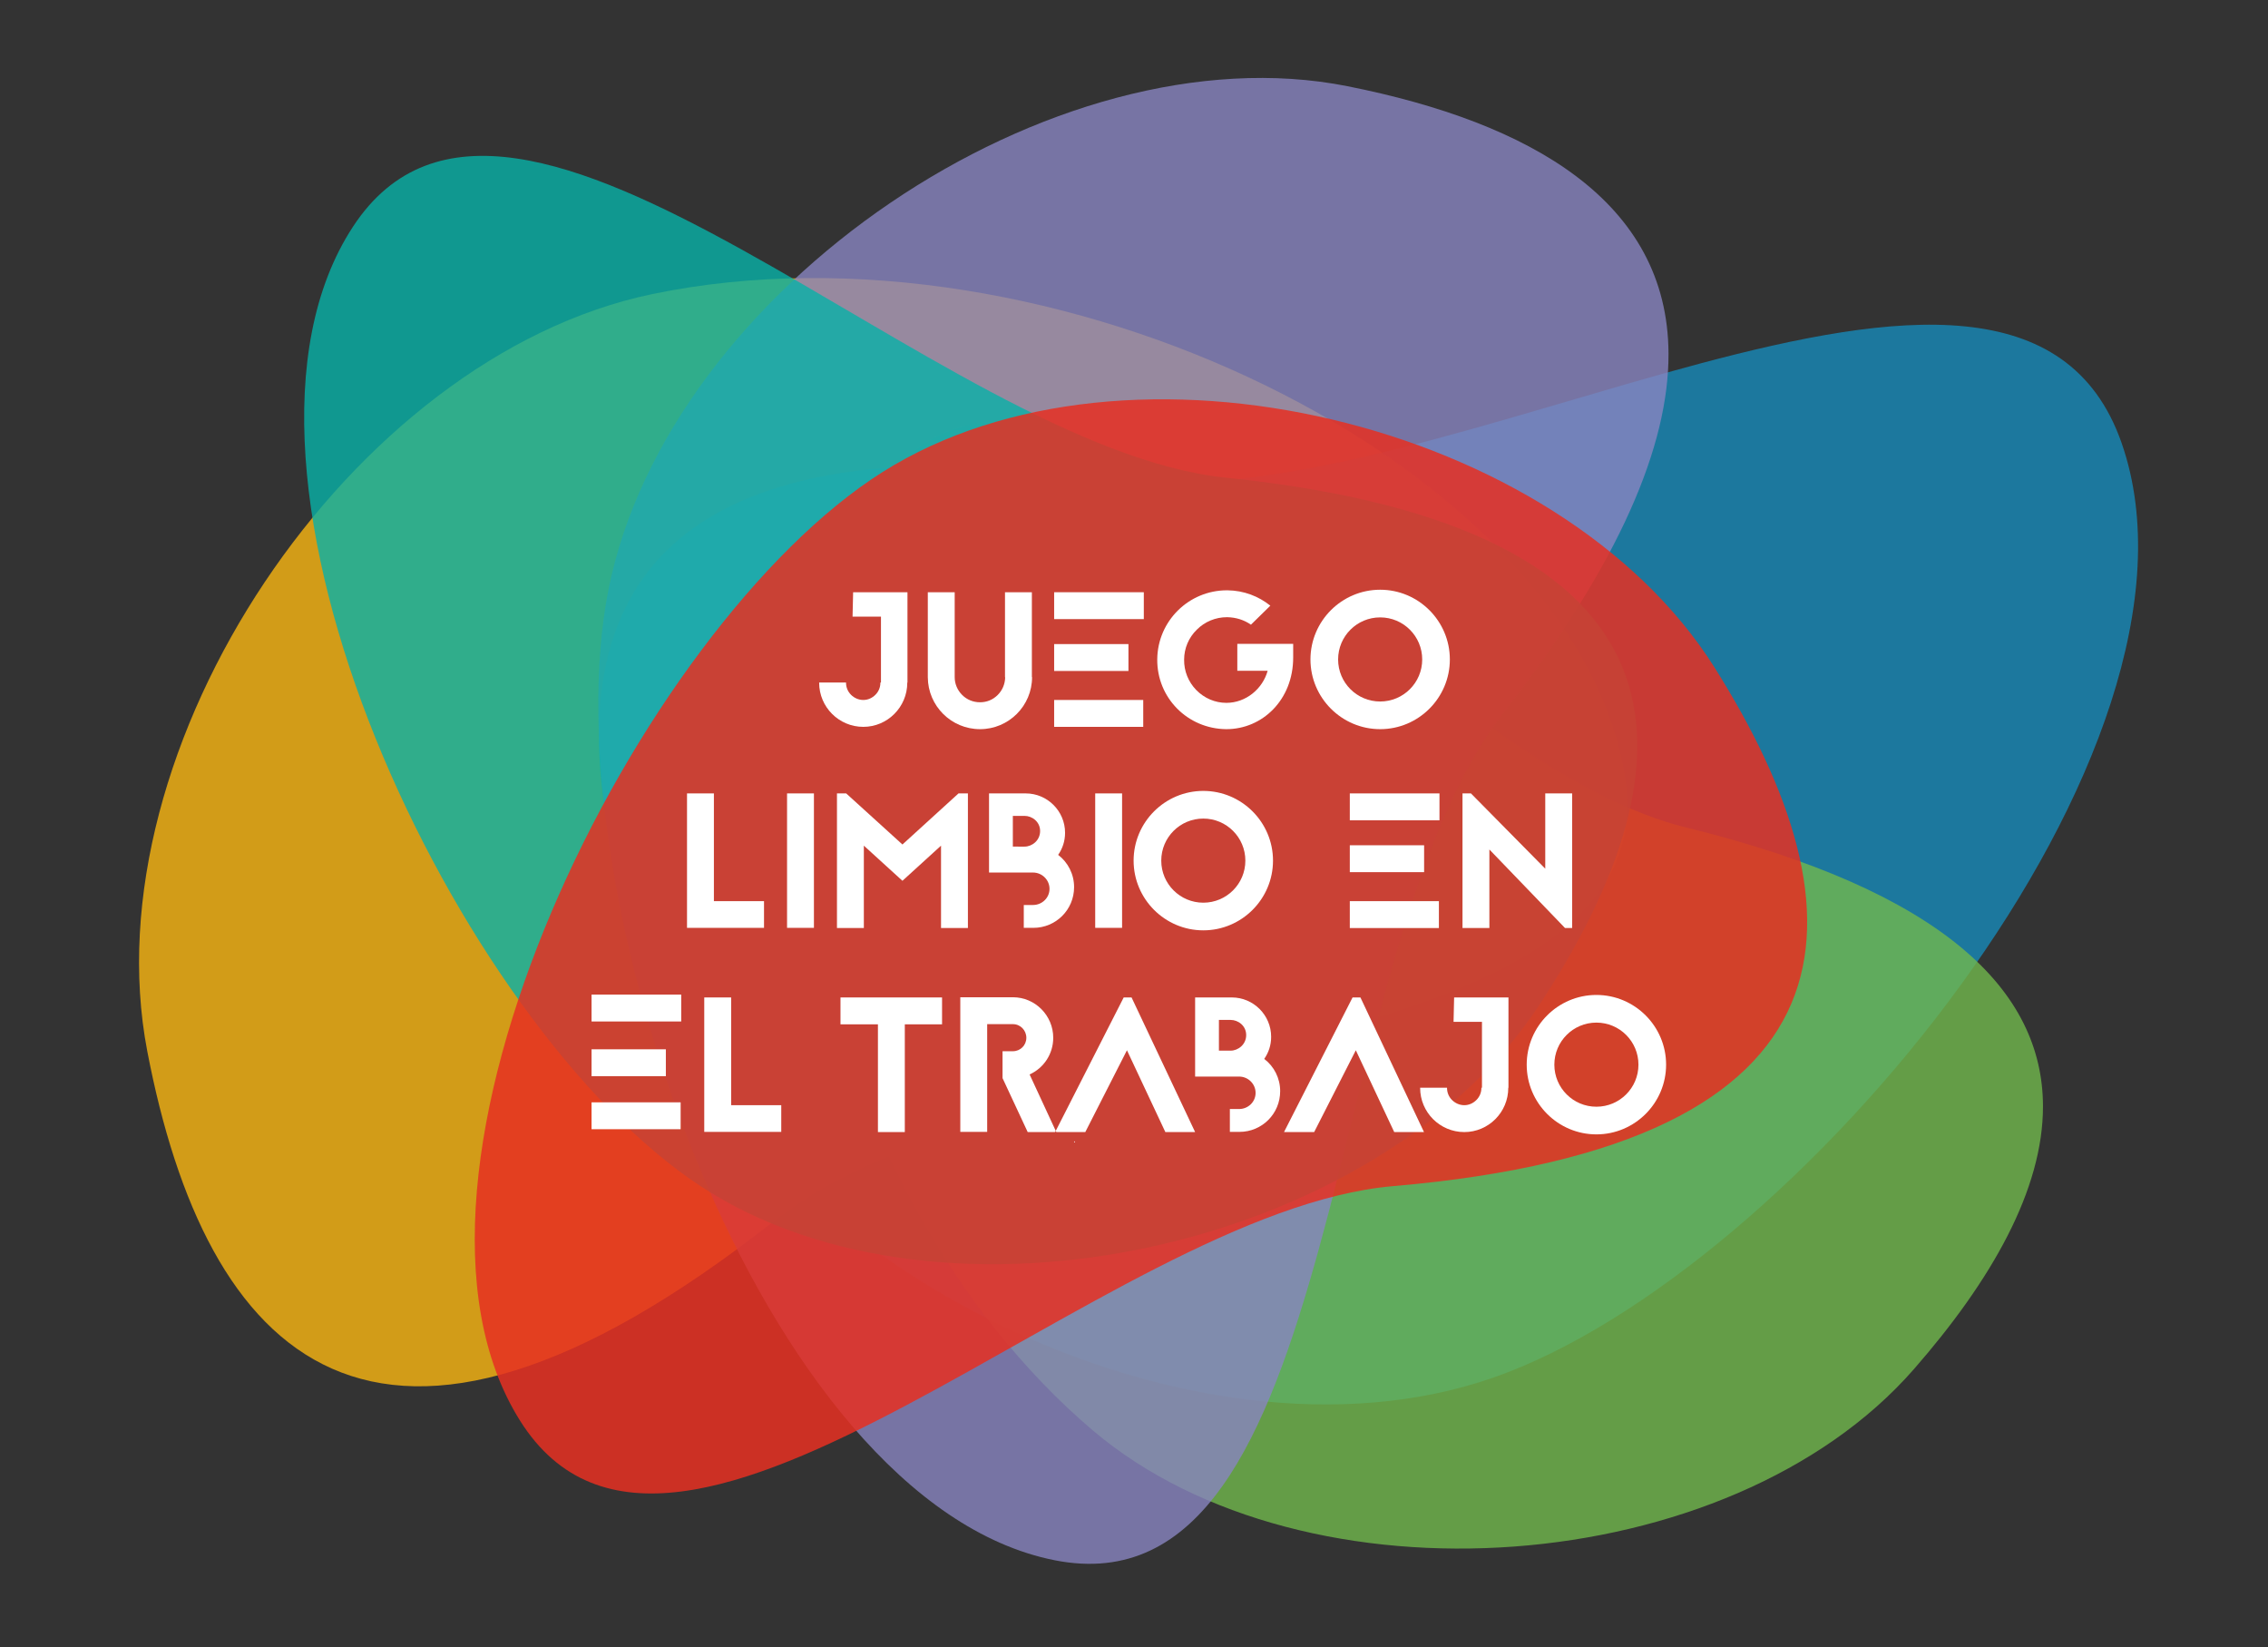 <?xml version="1.0" encoding="UTF-8"?> <svg xmlns="http://www.w3.org/2000/svg" xmlns:xlink="http://www.w3.org/1999/xlink" version="1.1" x="0px" y="0px" width="3976px" height="2887.261px" viewBox="0 0 3976 2887.261" xml:space="preserve"><rect x="0" y="0" width="3976" height="2887.261" fill="#333333" stroke="none"/> <g id="Layer_9"> <g> <g opacity="0.8"> <path fill="#FAB611" d="M2846.394,1345.994C2744.16,812.608,1844.355,369.273,1142.865,515.572 c-527.904,110.102-986.972,793.136-884.736,1326.521c102.236,533.359,394.912,851.713,1099.449,297.412 C1782.035,1805.588,2948.629,1879.389,2846.394,1345.994z"></path> </g> <g> <g> <g opacity="0.8"> <g> <path opacity="0.8" fill="#10A0DB" d="M3719.34,776.371c186.478,533.98-570.973,1452.807-1101.166,1637.978 c-530.214,185.171-1303.499-199.136-1489.968-733.097c-186.464-533.985-89.054-973.683,835.271-842.241 C2520.314,918.2,3532.885,242.396,3719.34,776.371"></path> </g> </g> </g> </g> <g> <path opacity="0.8" fill="#71B84C" d="M2954.91,1450.039c-392.8-96.524-869.681-711.272-1205.664-710.229h-0.59 c-69.663,0.365-133.244,27.249-188.771,90.777c-323.335,369.986-138.195,1258.459,356.845,1677.117 c372.534,315.047,1115.212,261.859,1438.538-108.117c136.339-156.021,226.555-314.877,226.253-460.937v-0.362 C3580.921,1738.089,3410.159,1561.915,2954.91,1450.039z"></path> </g> <g opacity="0.8"> <path fill="#8885C0" d="M2362.331,151.099C1847.322,48.671,1171.846,504.672,1066.688,1033.3 c-105.146,528.617,266.771,1598.706,781.789,1701.156c515.034,102.441,458.737-1062.139,787.522-1485.604 c204.59-263.5,289.698-469.311,289.043-629.061v-0.27C2923.771,353.319,2684.184,215.12,2362.331,151.099z"></path> </g> <g> <path opacity="0.8" fill="#08B1A8" d="M2149.061,837.211C1642.082,784.761,899.908-31.446,618.893,397.18 c-281.021,428.63,183.532,1402.623,609.14,1681.669c425.614,279.052,1189.835,110.669,1470.863-317.955 C2979.902,1332.256,2990.626,924.268,2149.061,837.211z"></path> </g> <g> <path opacity="0.85" fill="#E63021" d="M3005.337,1169.233c-272.204-431.402-1029.729-612.229-1458.112-341.942 C1118.844,1097.58,639.637,2058.738,911.834,2490.16c272.203,431.423,1024.934-367.911,1530.334-411.297 C3281.127,2006.852,3277.532,1600.677,3005.337,1169.233z"></path> </g> </g> </g> <g id="Layer_25"> <g> <path fill="none" d="M2436.544,1246.477c40.718,0,73.707-32.98,73.707-73.707c0-40.728-32.989-73.718-73.707-73.718 c-40.738,0-73.717,32.99-73.717,73.718C2362.827,1213.496,2395.806,1246.477,2436.544,1246.477z"></path> <path fill="none" d="M2831.628,1815.244c-40.727,0-73.716,32.991-73.716,73.718c0,40.728,32.989,73.706,73.716,73.706 c40.737,0,73.718-32.979,73.718-73.706C2905.346,1848.235,2872.365,1815.244,2831.628,1815.244z"></path> <path fill="#FFFFFF" d="M2548.198,1790.896h49.819v115.453h-1.008v0.341c0,8.074-3.034,15.48-8.755,21.2 c-5.718,5.72-13.126,9.094-21.202,9.094c-8.074,0-15.821-3.374-21.55-9.094c-5.721-5.72-8.745-13.126-8.745-21.2v-0.341h-47.126 v0.341c0,42.742,34.679,77.409,77.421,77.409c42.415,0,77.084-34.667,77.084-77.409v-0.341h0.33v-158.196h-95.261 L2548.198,1790.896z"></path> <polygon fill="#FFFFFF" points="1281.755,1748.153 1234.618,1748.153 1234.618,1983.771 1369.605,1983.771 1369.605,1936.983 1281.755,1936.983 "></polygon> <polygon fill="#FFFFFF" points="2371.155,1748.153 2250.979,1984.099 2303.837,1984.099 2376.874,1840.718 2444.194,1984.099 2496.372,1984.099 2384.958,1748.153 "></polygon> <rect x="1037.041" y="1743.153" fill="#FFFFFF" width="157.188" height="47.114"></rect> <path fill="#FFFFFF" d="M2216.312,1855.859c7.747-11.11,12.122-24.235,12.122-38.71c0-38.032-30.968-68.996-68.998-68.996h-64.284 v138.671h77.071c15.82,0,28.946,12.798,28.946,28.607c0,15.822-13.126,28.279-28.946,28.279h-16.152v40.06h16.831 c39.379,0,71.35-31.644,71.35-71.363C2244.251,1889.519,2233.494,1868.986,2216.312,1855.859z M2157.409,1841.386h-20.535v-53.853 h20.535c13.126,0,27.269,10.091,27.269,26.592C2184.678,1830.614,2170.535,1841.386,2157.409,1841.386z"></path> <rect x="1037.041" y="1839.03" fill="#FFFFFF" width="130.258" height="47.126"></rect> <rect x="1037.041" y="1931.983" fill="#FFFFFF" width="156.179" height="47.115"></rect> <polygon fill="#FFFFFF" points="1473.454,1795.267 1539.09,1795.267 1539.09,1984.099 1586.205,1984.099 1586.205,1795.267 1651.507,1795.267 1651.507,1748.153 1473.454,1748.153 "></polygon> <path fill="#FFFFFF" d="M1804.989,1883.121c24.59-11.1,41.42-35.676,41.42-64.286c0-39.049-31.645-71.022-70.694-71.022h-92.225 v235.958h47.124v-188.831h45.101c13.128,0,23.558,10.771,23.558,23.896c0,13.126-10.43,23.558-23.558,23.558h-18.18v47.125 l44.103,94.58h48.123l1.062-2.084L1804.989,1883.121z"></path> <path fill="#FFFFFF" d="M2798.628,1743.77c-67.32,0-122.18,54.873-122.18,122.191c0,67.32,54.859,122.18,122.18,122.18 s122.192-54.86,122.192-122.18C2920.82,1798.643,2865.948,1743.77,2798.628,1743.77z M2798.628,1939.668 c-40.727,0-73.716-32.979-73.716-73.707c0-40.727,32.989-73.718,73.716-73.718c40.737,0,73.718,32.991,73.718,73.718 C2872.346,1906.689,2839.365,1939.668,2798.628,1939.668z"></path> <polygon fill="#FFFFFF" points="1882.761,2002.099 1884.788,2002.099 1883.822,2000.015 "></polygon> <polygon fill="#FFFFFF" points="1969.935,1748.153 1850.822,1982.015 1851.788,1984.099 1902.618,1984.099 1975.654,1840.718 2042.976,1984.099 2095.151,1984.099 1983.729,1748.153 "></polygon> <g> <rect x="2366.321" y="1579.39" fill="#FFFFFF" width="156.183" height="47.114"></rect> <polygon fill="#FFFFFF" points="2708.965,1522.5 2578.698,1390.557 2563.888,1390.557 2563.888,1626.503 2611.023,1626.503 2611.023,1488.839 2743.634,1626.503 2756.093,1626.503 2756.093,1390.557 2708.965,1390.557 "></polygon> <rect x="2366.321" y="1390.557" fill="#FFFFFF" width="157.199" height="47.116"></rect> <rect x="2366.321" y="1481.433" fill="#FFFFFF" width="130.269" height="47.125"></rect> <polygon fill="#FFFFFF" points="1339.387,1579.39 1251.532,1579.39 1251.532,1390.557 1204.396,1390.557 1204.396,1626.175 1339.387,1626.175 "></polygon> <rect x="1379.772" y="1390.557" fill="#FFFFFF" width="47.114" height="235.618"></rect> <path fill="#FFFFFF" d="M2109.503,1386.173c-67.32,0-122.191,54.873-122.191,122.193c0,67.318,54.871,122.18,122.191,122.18 c67.316,0,122.18-54.862,122.18-122.18C2231.683,1441.046,2176.819,1386.173,2109.503,1386.173z M2109.503,1582.073 c-40.738,0-73.719-32.981-73.719-73.707c0-40.727,32.98-73.72,73.719-73.72c40.729,0,73.719,32.993,73.719,73.72 C2183.222,1549.092,2150.231,1582.073,2109.503,1582.073z"></path> <polygon fill="#FFFFFF" points="1514.398,1482.102 1582.057,1543.702 1649.705,1482.102 1649.705,1626.503 1696.834,1626.503 1696.834,1390.557 1680.344,1390.557 1582.057,1480.086 1483.424,1390.557 1467.274,1390.557 1467.274,1626.503 1514.398,1626.503 "></polygon> <path fill="#FFFFFF" d="M1733.854,1529.227h77.082c15.822,0,28.947,12.798,28.947,28.609c0,15.821-13.125,28.28-28.947,28.28 h-16.161v40.059h16.832c39.39,0,71.361-31.643,71.361-71.363c0-22.888-10.771-43.422-27.929-56.549 c7.736-11.109,12.117-24.235,12.117-38.71c0-38.031-30.975-68.995-69.005-68.995h-64.298V1529.227z M1775.6,1429.936h20.536 c13.123,0,27.26,10.091,27.26,26.593c0,16.489-14.137,27.26-27.26,27.26H1775.6V1429.936z"></path> <rect x="1919.992" y="1390.557" fill="#FFFFFF" width="47.124" height="235.618"></rect> </g> <g> <path fill="#FFFFFF" d="M2297.351,1155.77c0,67.319,54.875,122.18,122.193,122.18c67.319,0,122.171-54.861,122.171-122.18 c0-67.32-54.852-122.192-122.171-122.192C2352.226,1033.578,2297.351,1088.45,2297.351,1155.77z M2419.544,1082.052 c40.718,0,73.707,32.99,73.707,73.718c0,40.727-32.989,73.707-73.707,73.707c-40.738,0-73.717-32.98-73.717-73.707 C2345.827,1115.042,2378.806,1082.052,2419.544,1082.052z"></path> <rect x="1848.009" y="1037.961" fill="#FFFFFF" width="157.189" height="47.115"></rect> <path fill="#FFFFFF" d="M1590.536,1196.496v-0.339h0.329v-158.196h-95.257l-1.007,42.742h49.81v115.454h-1.013v0.339 c0,8.075-3.021,15.482-8.741,21.202c-5.719,5.719-13.125,9.095-21.211,9.095c-8.076,0-15.824-3.376-21.544-9.095 c-5.716-5.72-8.742-13.126-8.742-21.202v-0.339h-47.124v0.339c0,42.742,34.667,77.41,77.41,77.41 C1555.859,1273.906,1590.536,1239.238,1590.536,1196.496z"></path> <path fill="#FFFFFF" d="M1718.083,1277.95c50.152,0,91.217-40.727,91.217-91.216h-0.339v-148.772h-47.114v149.112h0.328 c-0.328,11.779-4.712,22.55-13.129,30.965c-8.412,8.415-19.186,12.786-30.963,12.786c-11.79,0-22.889-4.371-31.303-12.786 c-8.416-8.415-13.126-19.526-13.126-31.304v-148.772h-47.128v149.112C1626.853,1237.223,1667.596,1277.95,1718.083,1277.95z"></path> <rect x="1848.009" y="1226.792" fill="#FFFFFF" width="156.18" height="47.114"></rect> <path fill="#FFFFFF" d="M2149.599,1277.95h0.338c63.28,0,117.131-51.497,117.131-125.555v-23.897h-97.955v47.125h53.187 c-8.745,31.643-38.03,56.209-72.362,56.209c-19.863,0-38.709-8.076-52.853-22.549c-13.796-14.134-21.544-33.321-21.202-53.186 c0-19.854,8.07-38.7,22.209-52.505c14.146-14.134,33-21.881,52.855-21.881h0.668c15.155,0.341,29.289,4.712,41.405,13.127 l33.991-33.32c-20.535-16.489-46.45-26.593-75.056-26.932h-1.009c-66.994,0-121.512,53.864-122.191,120.844 C2028.089,1223.088,2081.94,1277.282,2149.599,1277.95z"></path> <rect x="1848.009" y="1128.837" fill="#FFFFFF" width="130.259" height="47.125"></rect> </g> </g> </g> </svg> 